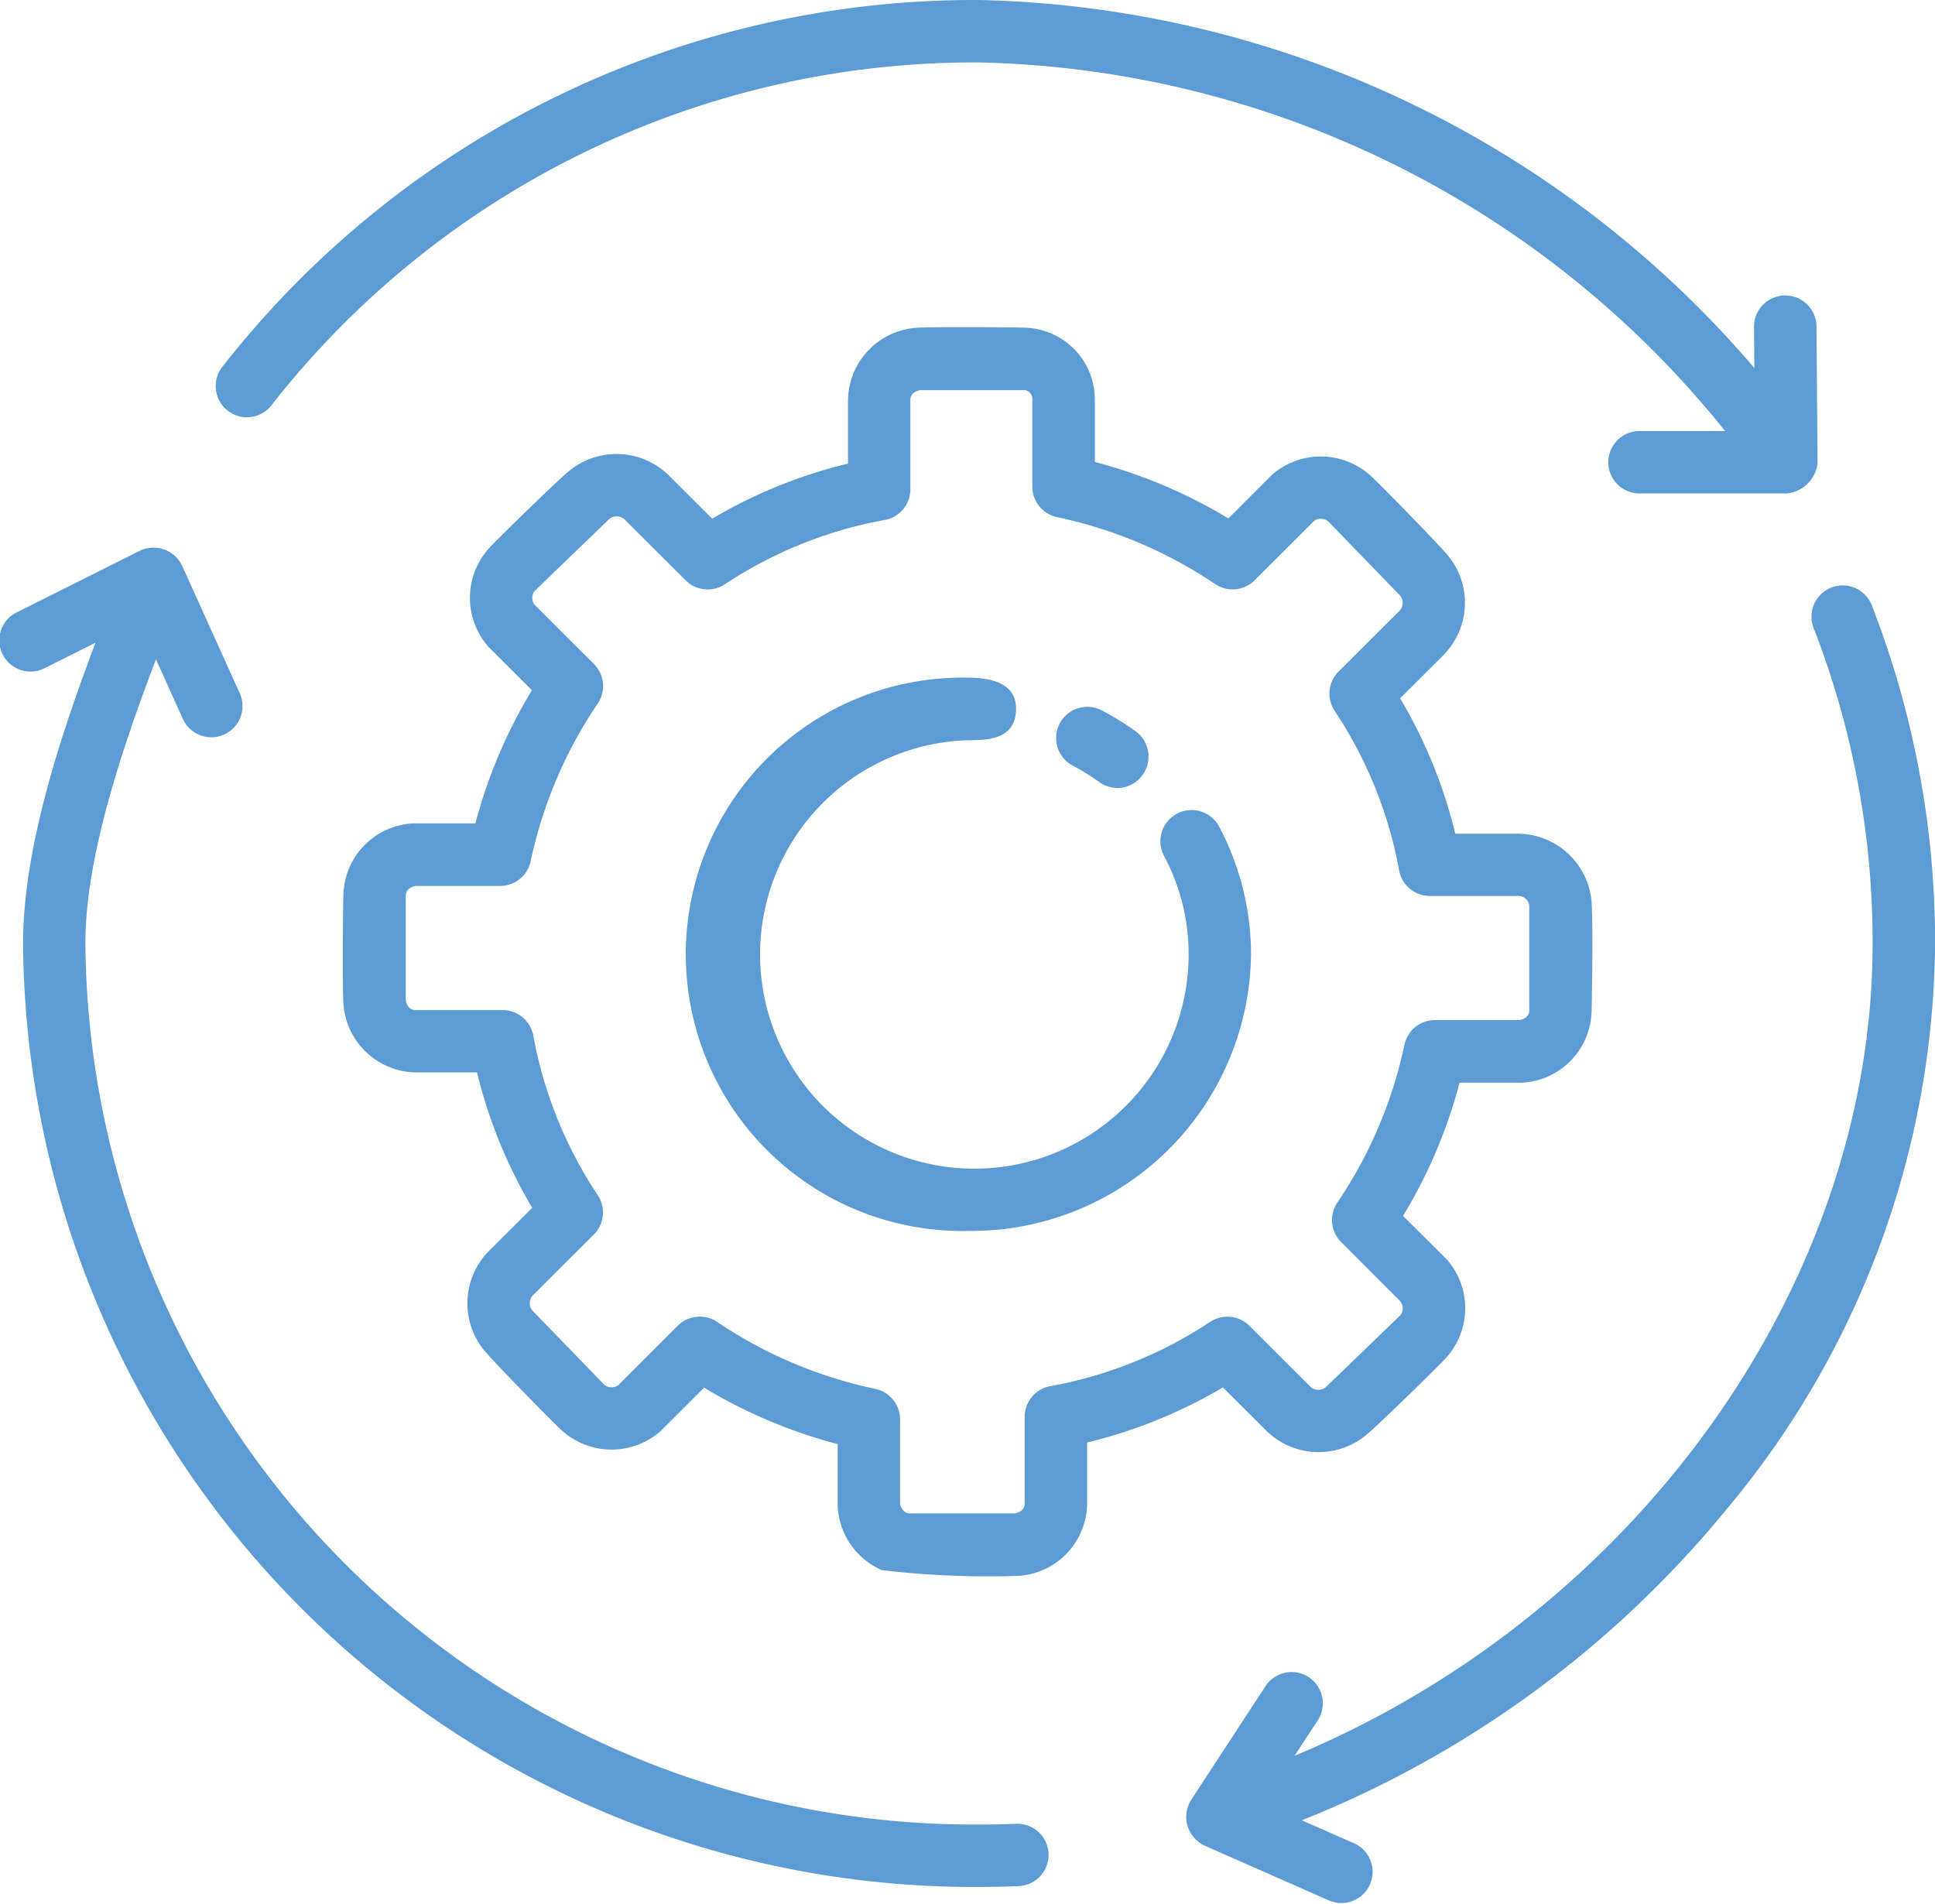 <?xml version="1.0" encoding="UTF-8"?> <svg xmlns="http://www.w3.org/2000/svg" width="67.081" height="66" viewBox="0 0 67.081 66"><g id="Group_1595" data-name="Group 1595" transform="translate(0 -4.129)"><path id="Path_37287" data-name="Path 37287" d="M191.449,202.632a9.592,9.592,0,1,1,0-19.179c.765,0,1.7.188,1.635,1.167-.059.935-.906,1-1.635,1a7.428,7.428,0,1,0,7.62,7.426,7.2,7.2,0,0,0-.84-3.393,1.082,1.082,0,1,1,1.913-1.01,9.466,9.466,0,0,1,1.09,4.4,9.7,9.7,0,0,1-9.783,9.589Z" transform="translate(-157.863 -155.829)" fill="#5c9bd3"></path><path id="Path_37288" data-name="Path 37288" d="M281.716,194.023a1.077,1.077,0,0,1-.632-.2,7.8,7.8,0,0,0-.9-.561,1.082,1.082,0,1,1,1.012-1.912,9.922,9.922,0,0,1,1.158.718,1.09,1.09,0,0,1-.634,1.959Z" transform="translate(-242.971 -162.578)" fill="#5c9bd3"></path><path id="Path_37289" data-name="Path 37289" d="M112.772,20.145l-.038-4.7a1.082,1.082,0,0,0-1.082-1.073h-.009a1.082,1.082,0,0,0-1.073,1.091l.011,1.425A36.386,36.386,0,0,0,83.7,4.129a33.107,33.107,0,0,0-26.2,12.68,1.082,1.082,0,1,0,1.7,1.336A30.952,30.952,0,0,1,83.7,6.293a34.088,34.088,0,0,1,25.866,12.779H106.6a1.082,1.082,0,0,0,0,2.164h5.093a1.188,1.188,0,0,0,1.082-1.092Z" transform="translate(-49.762)" fill="#5c9bd3"></path><path id="Path_37290" data-name="Path 37290" d="M337.612,159.624a1.082,1.082,0,0,0-2.016.786,30.036,30.036,0,0,1,2.05,10.951c0,11.864-8.264,23.257-20.04,28.162l.806-1.233a1.082,1.082,0,0,0-1.812-1.183l-2.58,3.948a1.1,1.1,0,0,0,.469,1.582l4.347,1.917a1.083,1.083,0,0,0,.873-1.98l-1.85-.815a36.482,36.482,0,0,0,14.7-10.753,30.9,30.9,0,0,0,7.253-19.644,32.2,32.2,0,0,0-2.2-11.738Z" transform="translate(-272.728 -134.524)" fill="#5c9bd3"></path><path id="Path_37291" data-name="Path 37291" d="M35.222,193.259q-.639.025-1.284.025A30.8,30.8,0,0,1,2.96,162.74c0-2.98,1.252-6.707,2.446-9.852L6.36,155a1.083,1.083,0,0,0,1.972-.89l-2.017-4.463a1.1,1.1,0,0,0-1.47-.522L.6,151.25a1.082,1.082,0,1,0,.969,1.934l1.742-.873C2.075,155.584.8,159.464.8,162.739a32.965,32.965,0,0,0,33.143,32.708q.688,0,1.369-.028a1.081,1.081,0,1,0-.086-2.161Z" transform="translate(0 -125.902)" fill="#5c9bd3"></path><path id="Path_37292" data-name="Path 37292" d="M114.077,133.972a31.51,31.51,0,0,1-4.7-.2,2.552,2.552,0,0,1-1.532-2.214v-2.155a17.582,17.582,0,0,1-4.631-1.957l-1.515,1.512a2.575,2.575,0,0,1-3.485-.091c-.446-.427-2.181-2.2-2.583-2.665a2.578,2.578,0,0,1,.1-3.47l1.524-1.521a17.033,17.033,0,0,1-1.912-4.695H93.209a2.551,2.551,0,0,1-2.5-2.411c-.034-.616-.018-3.1,0-3.721a2.546,2.546,0,0,1,2.414-2.5h2.163a17.458,17.458,0,0,1,1.96-4.617l-1.512-1.509a2.565,2.565,0,0,1,.091-3.483c.428-.445,2.2-2.177,2.671-2.577a2.588,2.588,0,0,1,3.472.1l1.527,1.523a17.118,17.118,0,0,1,4.708-1.91V93.2a2.552,2.552,0,0,1,2.414-2.5c.617-.034,3.109-.02,3.729,0a2.491,2.491,0,0,1,2.414,2.5v2.155a17.559,17.559,0,0,1,4.631,1.957L122.9,95.8a2.573,2.573,0,0,1,3.485.092c.446.427,2.181,2.2,2.582,2.665a2.577,2.577,0,0,1-.1,3.47l-1.524,1.521a17.023,17.023,0,0,1,1.912,4.694h2.134a2.578,2.578,0,0,1,2.583,2.277c.064.637.027,3.219.009,3.855a2.544,2.544,0,0,1-2.414,2.5h-2.163a17.478,17.478,0,0,1-1.96,4.618L128.961,123a2.565,2.565,0,0,1-.091,3.484c-.428.445-2.2,2.176-2.671,2.576a2.586,2.586,0,0,1-3.472-.1l-1.527-1.523a17.126,17.126,0,0,1-4.708,1.91v2.125a2.538,2.538,0,0,1-2.414,2.5Zm-4.069-2.5c.023.11.1.333.339.333h3.645c.111-.023.335-.1.335-.336V128.46a1.081,1.081,0,0,1,.9-1.067,14.813,14.813,0,0,0,5.539-2.233,1.083,1.083,0,0,1,1.353.142l2.131,2.127a.411.411,0,0,0,.51.007l2.592-2.5a.4.4,0,0,0,0-.483L125.3,122.4a1.082,1.082,0,0,1-.128-1.378,15.453,15.453,0,0,0,2.32-5.457,1.082,1.082,0,0,1,1.059-.861h2.934c.11-.023.335-.1.335-.335v-3.639a.387.387,0,0,0-.428-.33h-3.019a1.082,1.082,0,0,1-1.067-.9,14.727,14.727,0,0,0-2.237-5.523,1.082,1.082,0,0,1,.142-1.357l2.131-2.127a.406.406,0,0,0,.007-.5l-2.506-2.586a.4.4,0,0,0-.491,0L122.3,99.456a1.08,1.08,0,0,1-1.374.127,15.543,15.543,0,0,0-5.471-2.315,1.082,1.082,0,0,1-.862-1.059V93.2a.313.313,0,0,0-.25-.336H110.7c-.111.023-.335.1-.335.336v3.1a1.081,1.081,0,0,1-.9,1.067,14.822,14.822,0,0,0-5.539,2.233,1.08,1.08,0,0,1-1.352-.142l-2.131-2.126a.412.412,0,0,0-.51-.007l-2.592,2.5a.394.394,0,0,0,0,.483l2.053,2.049a1.082,1.082,0,0,1,.128,1.378,15.463,15.463,0,0,0-2.32,5.457,1.082,1.082,0,0,1-1.059.861H93.206c-.111.024-.335.1-.335.336v3.635c.023.11.1.333.339.333h3.019a1.082,1.082,0,0,1,1.067.9,14.732,14.732,0,0,0,2.237,5.524,1.082,1.082,0,0,1-.142,1.357l-2.131,2.126a.406.406,0,0,0-.007.5l2.506,2.586a.4.4,0,0,0,.491,0L102.3,125.3a1.081,1.081,0,0,1,1.375-.127,15.527,15.527,0,0,0,5.471,2.315,1.082,1.082,0,0,1,.862,1.059v2.926Z" transform="translate(-78.805 -75.21)" fill="#5c9bd3"></path></g></svg> 
